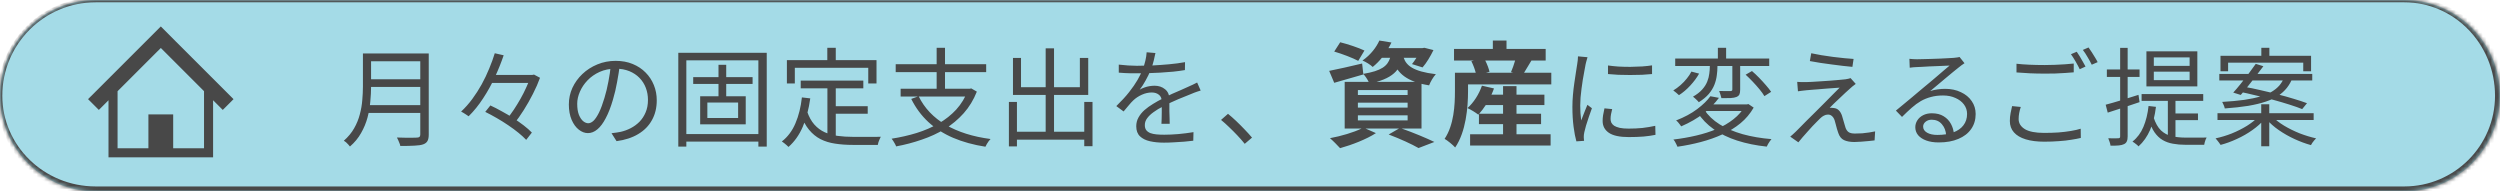 <svg width="653" height="50" viewBox="0 0 653 50" fill="none" xmlns="http://www.w3.org/2000/svg">
<mask id="path-1-inside-1_380_1414" fill="white">
<path d="M0 25C0 11.193 11.193 0 25 0H628C641.807 0 653 11.193 653 25C653 38.807 641.807 50 628 50H25C11.193 50 0 38.807 0 25Z"/>
</mask>
<path d="M0 25C0 11.193 11.193 0 25 0H628C641.807 0 653 11.193 653 25C653 38.807 641.807 50 628 50H25C11.193 50 0 38.807 0 25Z" fill="#4AB8D0" fill-opacity="0.5"/>
<path d="M-0.6 25C-0.6 10.861 10.861 -0.6 25 -0.6H628.7C642.839 -0.6 654.3 10.861 654.3 25H651.7C651.7 11.524 641.089 0.6 628 0.6H25C11.524 0.6 0.6 11.524 0.6 25H-0.6ZM654.3 25C654.3 39.525 642.525 51.3 628 51.3H25C10.861 51.3 -0.6 39.839 -0.6 25.7L0.6 25C0.6 38.089 11.524 48.7 25 48.7H628C641.089 48.7 651.7 38.089 651.7 25H654.3ZM25 51.3C10.861 51.3 -0.6 39.839 -0.6 25.7V25C-0.6 10.861 10.861 -0.6 25 -0.6V0.6C11.524 0.6 0.6 11.524 0.6 25C0.6 38.089 11.524 48.7 25 48.7V51.3ZM628.7 -0.6C642.839 -0.6 654.3 10.861 654.3 25C654.3 39.525 642.525 51.3 628 51.3V48.7C641.089 48.7 651.7 38.089 651.7 25C651.7 11.524 641.089 0.6 628 0.6L628.7 -0.6Z" fill="#484848" mask="url(#path-1-inside-1_380_1414)"/>
<path d="M96.112 13.964H110.7V16.008H96.112V13.964ZM96.112 20.712H110.84V22.7H96.112V20.712ZM95.888 27.46H110.7V29.504H95.888V27.46ZM94.796 13.964H96.924V22.588C96.924 23.801 96.859 25.099 96.728 26.48C96.616 27.861 96.373 29.261 96 30.68C95.627 32.08 95.067 33.433 94.32 34.74C93.592 36.047 92.621 37.223 91.408 38.268C91.315 38.119 91.165 37.941 90.96 37.736C90.773 37.531 90.577 37.335 90.372 37.148C90.167 36.98 89.98 36.849 89.812 36.756C90.951 35.748 91.847 34.665 92.5 33.508C93.172 32.332 93.667 31.119 93.984 29.868C94.32 28.617 94.535 27.376 94.628 26.144C94.74 24.893 94.796 23.708 94.796 22.588V13.964ZM109.776 13.964H111.988V35.132C111.988 35.879 111.876 36.448 111.652 36.84C111.428 37.232 111.055 37.521 110.532 37.708C109.991 37.895 109.235 38.007 108.264 38.044C107.293 38.1 106.061 38.128 104.568 38.128C104.531 37.904 104.456 37.661 104.344 37.4C104.251 37.139 104.139 36.868 104.008 36.588C103.896 36.327 103.784 36.103 103.672 35.916C104.456 35.935 105.203 35.953 105.912 35.972C106.64 35.972 107.265 35.972 107.788 35.972C108.329 35.953 108.703 35.944 108.908 35.944C109.244 35.925 109.468 35.86 109.58 35.748C109.711 35.617 109.776 35.403 109.776 35.104V13.964ZM127.724 19.564H139.456V21.664H127.724V19.564ZM126.744 29.224L128.088 27.544C129.059 27.992 130.057 28.505 131.084 29.084C132.129 29.644 133.137 30.241 134.108 30.876C135.097 31.511 136.003 32.145 136.824 32.78C137.645 33.415 138.345 34.031 138.924 34.628L137.44 36.532C136.899 35.953 136.227 35.337 135.424 34.684C134.621 34.031 133.735 33.377 132.764 32.724C131.812 32.071 130.813 31.445 129.768 30.848C128.741 30.251 127.733 29.709 126.744 29.224ZM129.236 13.908L131.56 14.44C130.925 16.307 130.16 18.211 129.264 20.152C128.368 22.093 127.341 23.941 126.184 25.696C125.045 27.451 123.785 29.009 122.404 30.372C122.236 30.241 122.031 30.101 121.788 29.952C121.564 29.784 121.331 29.635 121.088 29.504C120.845 29.355 120.631 29.233 120.444 29.14C121.489 28.169 122.46 27.077 123.356 25.864C124.252 24.651 125.073 23.372 125.82 22.028C126.567 20.665 127.22 19.293 127.78 17.912C128.359 16.531 128.844 15.196 129.236 13.908ZM138.588 19.564H139.064L139.484 19.48L141.052 20.32C140.567 21.664 139.951 23.064 139.204 24.52C138.476 25.957 137.683 27.357 136.824 28.72C135.965 30.083 135.107 31.296 134.248 32.36C134.024 32.155 133.725 31.931 133.352 31.688C132.979 31.445 132.652 31.259 132.372 31.128C132.988 30.381 133.604 29.551 134.22 28.636C134.836 27.703 135.424 26.741 135.984 25.752C136.544 24.763 137.039 23.783 137.468 22.812C137.916 21.841 138.289 20.945 138.588 20.124V19.564ZM161.912 16.876C161.725 18.332 161.483 19.853 161.184 21.44C160.904 23.027 160.54 24.567 160.092 26.06C159.532 27.983 158.907 29.588 158.216 30.876C157.544 32.164 156.816 33.135 156.032 33.788C155.248 34.441 154.427 34.768 153.568 34.768C152.747 34.768 151.953 34.469 151.188 33.872C150.423 33.275 149.797 32.416 149.312 31.296C148.827 30.157 148.584 28.823 148.584 27.292C148.584 25.761 148.892 24.315 149.508 22.952C150.143 21.589 151.011 20.385 152.112 19.34C153.232 18.276 154.539 17.436 156.032 16.82C157.525 16.204 159.121 15.896 160.82 15.896C162.463 15.896 163.937 16.167 165.244 16.708C166.569 17.249 167.699 17.996 168.632 18.948C169.565 19.881 170.284 20.973 170.788 22.224C171.292 23.456 171.544 24.781 171.544 26.2C171.544 28.16 171.124 29.887 170.284 31.38C169.463 32.873 168.268 34.087 166.7 35.02C165.151 35.953 163.265 36.569 161.044 36.868L159.728 34.796C160.176 34.74 160.605 34.684 161.016 34.628C161.427 34.572 161.8 34.507 162.136 34.432C163.032 34.227 163.9 33.909 164.74 33.48C165.599 33.032 166.364 32.472 167.036 31.8C167.708 31.109 168.24 30.297 168.632 29.364C169.043 28.412 169.248 27.329 169.248 26.116C169.248 24.977 169.061 23.923 168.688 22.952C168.315 21.963 167.764 21.095 167.036 20.348C166.308 19.601 165.421 19.013 164.376 18.584C163.331 18.155 162.136 17.94 160.792 17.94C159.261 17.94 157.871 18.22 156.62 18.78C155.388 19.34 154.333 20.077 153.456 20.992C152.597 21.888 151.935 22.877 151.468 23.96C151.001 25.024 150.768 26.069 150.768 27.096C150.768 28.272 150.917 29.243 151.216 30.008C151.533 30.755 151.907 31.305 152.336 31.66C152.784 32.015 153.223 32.192 153.652 32.192C154.1 32.192 154.557 31.977 155.024 31.548C155.491 31.1 155.967 30.391 156.452 29.42C156.937 28.431 157.413 27.152 157.88 25.584C158.291 24.24 158.636 22.812 158.916 21.3C159.215 19.788 159.429 18.304 159.56 16.848L161.912 16.876ZM181.064 20.152H196.576V21.916H181.064V20.152ZM187.672 16.932H189.688V26.116H187.672V16.932ZM184.76 26.788V30.82H192.796V26.788H184.76ZM182.884 25.136H194.784V32.472H182.884V25.136ZM177.172 13.796H200.272V38.296H198.088V15.756H179.272V38.296H177.172V13.796ZM178.348 35.02H198.984V36.98H178.348V35.02ZM209.148 21.048H225.5V23.064H209.148V21.048ZM217.212 27.74H226.648V29.7H217.212V27.74ZM216.12 22.056H218.304V36.252L216.12 35.944V22.056ZM209.456 25.444L211.64 25.696C211.248 28.515 210.595 30.988 209.68 33.116C208.765 35.244 207.524 36.999 205.956 38.38C205.844 38.249 205.676 38.091 205.452 37.904C205.247 37.736 205.032 37.559 204.808 37.372C204.584 37.204 204.388 37.064 204.22 36.952C205.769 35.739 206.955 34.152 207.776 32.192C208.616 30.232 209.176 27.983 209.456 25.444ZM210.8 29.056C211.285 30.493 211.92 31.651 212.704 32.528C213.488 33.405 214.393 34.077 215.42 34.544C216.447 35.011 217.576 35.328 218.808 35.496C220.059 35.664 221.403 35.748 222.84 35.748C223.045 35.748 223.381 35.748 223.848 35.748C224.315 35.748 224.837 35.748 225.416 35.748C226.013 35.748 226.62 35.748 227.236 35.748C227.852 35.748 228.412 35.748 228.916 35.748C229.42 35.748 229.803 35.739 230.064 35.72C229.971 35.888 229.868 36.103 229.756 36.364C229.644 36.625 229.541 36.887 229.448 37.148C229.373 37.409 229.317 37.643 229.28 37.848H227.88H222.728C221.067 37.848 219.527 37.736 218.108 37.512C216.708 37.307 215.439 36.915 214.3 36.336C213.18 35.757 212.181 34.936 211.304 33.872C210.427 32.808 209.689 31.427 209.092 29.728L210.8 29.056ZM216.092 12.48H218.304V17.016H216.092V12.48ZM205.536 15.7H228.944V21.804H226.788V17.716H207.608V21.804H205.536V15.7ZM239.948 25.136C241.46 28.235 243.821 30.727 247.032 32.612C250.243 34.479 254.144 35.711 258.736 36.308C258.568 36.476 258.4 36.672 258.232 36.896C258.083 37.139 257.924 37.381 257.756 37.624C257.607 37.885 257.485 38.119 257.392 38.324C254.275 37.839 251.465 37.064 248.964 36C246.481 34.936 244.325 33.564 242.496 31.884C240.667 30.185 239.173 28.169 238.016 25.836L239.948 25.136ZM235.244 23.176H253.472V25.22H235.244V23.176ZM233.956 16.764H257.588V18.836H233.956V16.764ZM244.652 12.48H246.836V24.1H244.652V12.48ZM252.828 23.176H253.304L253.696 23.092L255.152 23.932C254.293 26.097 253.145 27.983 251.708 29.588C250.271 31.193 248.628 32.565 246.78 33.704C244.932 34.824 242.925 35.748 240.76 36.476C238.613 37.223 236.383 37.811 234.068 38.24C234.012 38.053 233.909 37.829 233.76 37.568C233.629 37.325 233.48 37.073 233.312 36.812C233.163 36.569 233.023 36.373 232.892 36.224C235.169 35.869 237.344 35.375 239.416 34.74C241.507 34.087 243.429 33.256 245.184 32.248C246.939 31.24 248.469 30.027 249.776 28.608C251.083 27.171 252.1 25.491 252.828 23.568V23.176ZM264.56 34.404H284.328V36.476H264.56V34.404ZM273.128 12.62H275.312V35.608H273.128V12.62ZM263.524 26.62H265.624V38.24H263.524V26.62ZM283.208 26.62H285.364V38.184H283.208V26.62ZM264.588 15.14H266.688V22.784H282.06V15.14H284.244V24.8H264.588V15.14ZM301.8 13.852C301.688 14.412 301.539 15.075 301.352 15.84C301.184 16.587 300.904 17.436 300.512 18.388C300.176 19.228 299.756 20.096 299.252 20.992C298.767 21.888 298.244 22.7 297.684 23.428C298.039 23.204 298.44 23.017 298.888 22.868C299.336 22.7 299.793 22.579 300.26 22.504C300.745 22.429 301.184 22.392 301.576 22.392C302.659 22.392 303.573 22.7 304.32 23.316C305.067 23.913 305.44 24.791 305.44 25.948C305.44 26.303 305.44 26.76 305.44 27.32C305.44 27.861 305.44 28.44 305.44 29.056C305.459 29.653 305.477 30.241 305.496 30.82C305.515 31.399 305.524 31.903 305.524 32.332H303.368C303.387 31.959 303.405 31.52 303.424 31.016C303.443 30.512 303.452 29.98 303.452 29.42C303.471 28.86 303.471 28.328 303.452 27.824C303.452 27.32 303.452 26.891 303.452 26.536C303.452 25.715 303.2 25.117 302.696 24.744C302.211 24.352 301.595 24.156 300.848 24.156C299.971 24.156 299.103 24.352 298.244 24.744C297.404 25.117 296.667 25.603 296.032 26.2C295.621 26.592 295.211 27.04 294.8 27.544C294.408 28.029 293.969 28.552 293.484 29.112L291.58 27.712C292.924 26.405 294.044 25.183 294.94 24.044C295.836 22.905 296.564 21.851 297.124 20.88C297.684 19.891 298.123 19.004 298.44 18.22C298.739 17.436 298.981 16.652 299.168 15.868C299.355 15.065 299.467 14.328 299.504 13.656L301.8 13.852ZM292.224 16.876C292.971 16.969 293.783 17.044 294.66 17.1C295.537 17.156 296.303 17.184 296.956 17.184C298.207 17.184 299.551 17.156 300.988 17.1C302.425 17.025 303.872 16.923 305.328 16.792C306.803 16.661 308.203 16.475 309.528 16.232L309.5 18.304C308.529 18.472 307.493 18.612 306.392 18.724C305.291 18.817 304.171 18.901 303.032 18.976C301.893 19.032 300.792 19.079 299.728 19.116C298.683 19.135 297.712 19.144 296.816 19.144C296.424 19.144 295.967 19.144 295.444 19.144C294.94 19.125 294.408 19.107 293.848 19.088C293.288 19.051 292.747 19.013 292.224 18.976V16.876ZM313.616 23.652C313.373 23.708 313.103 23.792 312.804 23.904C312.524 23.997 312.235 24.1 311.936 24.212C311.656 24.324 311.385 24.436 311.124 24.548C310.153 24.921 309.024 25.379 307.736 25.92C306.448 26.461 305.132 27.087 303.788 27.796C302.855 28.263 302.033 28.757 301.324 29.28C300.615 29.784 300.055 30.316 299.644 30.876C299.233 31.417 299.028 32.015 299.028 32.668C299.028 33.209 299.149 33.648 299.392 33.984C299.653 34.32 300.017 34.581 300.484 34.768C300.951 34.936 301.483 35.048 302.08 35.104C302.696 35.16 303.368 35.188 304.096 35.188C305.179 35.188 306.411 35.132 307.792 35.02C309.192 34.889 310.508 34.721 311.74 34.516L311.684 36.756C310.975 36.849 310.172 36.933 309.276 37.008C308.399 37.083 307.503 37.139 306.588 37.176C305.692 37.232 304.833 37.26 304.012 37.26C302.687 37.26 301.473 37.139 300.372 36.896C299.289 36.653 298.421 36.224 297.768 35.608C297.115 34.992 296.788 34.115 296.788 32.976C296.788 32.136 296.984 31.371 297.376 30.68C297.768 29.971 298.291 29.327 298.944 28.748C299.616 28.169 300.353 27.637 301.156 27.152C301.959 26.648 302.78 26.191 303.62 25.78C304.516 25.295 305.356 24.875 306.14 24.52C306.943 24.165 307.699 23.839 308.408 23.54C309.117 23.241 309.78 22.943 310.396 22.644C310.807 22.457 311.199 22.28 311.572 22.112C311.945 21.944 312.319 21.757 312.692 21.552L313.616 23.652ZM325.124 37.568C324.527 36.821 323.873 36.075 323.164 35.328C322.455 34.581 321.736 33.863 321.008 33.172C320.299 32.481 319.608 31.865 318.936 31.324L320.756 29.728C321.428 30.269 322.137 30.895 322.884 31.604C323.631 32.313 324.359 33.041 325.068 33.788C325.796 34.535 326.449 35.253 327.028 35.944L325.124 37.568ZM356.39 13.2L354.77 15.9C353.39 15.15 350.57 14.07 348.5 13.47L350.06 11.04C352.04 11.52 354.89 12.48 356.39 13.2ZM354.68 30.12V31.44H367.67V30.12H354.68ZM354.68 26.82V28.11H367.67V26.82H354.68ZM354.68 23.52V24.81H367.67V23.52H354.68ZM359.54 21.39H369.62C367.31 20.55 365.93 19.44 365.03 18.15C363.98 19.56 362.3 20.61 359.54 21.39ZM371.3 33.57H366.11C369.17 34.65 372.62 36.09 374.66 37.08L370.52 38.67C368.81 37.68 365.75 36.27 362.72 35.13L365.42 33.57H356.66L359.39 34.77C356.9 36.39 353.06 37.86 350.03 38.7C349.4 38.01 348.14 36.72 347.39 36.09C350.3 35.55 353.57 34.59 355.64 33.57H351.23V21.39H357.5C357.14 20.67 356.57 19.8 356.09 19.32L356.12 19.44C353.54 20.19 350.75 21 348.5 21.63L347.18 18.51C349.4 18.09 352.61 17.34 355.79 16.59L356.09 19.29C360.86 18.51 362.45 17.22 363.11 15.09H360.95C360.26 15.93 359.48 16.74 358.55 17.49C357.92 16.86 356.69 16.14 355.88 15.81C358.04 14.31 359.51 12.33 360.29 10.59L363.44 11.1C363.2 11.61 362.96 12.09 362.66 12.57H371.51L372.05 12.48L374.42 13.08C373.64 14.7 372.56 16.5 371.57 17.61L368.81 16.74C369.17 16.29 369.59 15.72 369.98 15.09H366.65C367.28 17.01 368.99 18.66 375.05 19.38C374.39 20.04 373.61 21.42 373.28 22.29C372.56 22.17 371.9 22.05 371.3 21.9V33.57ZM386.36 29.7H392.6V27.45H388.07C387.53 28.29 386.93 29.07 386.36 29.7ZM396.11 32.43V35.07H405.02V38.01H383.99V35.07H392.6V32.43H386.3V29.76L386.12 29.94C385.46 29.4 384.11 28.59 383.3 28.23C384.95 26.79 386.33 24.57 387.08 22.38L390.23 23.1C390.05 23.64 389.81 24.18 389.57 24.72H392.6V22.5H396.11V24.72H403.4V27.45H396.11V29.7H402.53V32.43H396.11ZM395.75 15.81H387.95C388.46 16.8 388.88 17.94 389.06 18.75L388.16 18.99H395.21L394.67 18.84C395.06 17.97 395.45 16.83 395.75 15.81ZM398.09 18.99H405.2V22.05H383.45V23.85C383.45 28.05 382.91 34.41 380.09 38.52C379.55 37.89 378.05 36.66 377.33 36.27C379.79 32.61 380.03 27.39 380.03 23.82V18.99H385.46C385.22 18.06 384.8 16.92 384.32 15.99L384.98 15.81H379.79V12.78H389.93V10.59H393.5V12.78H403.73V15.81H400.01C399.32 16.95 398.66 18.09 398.09 18.99ZM420.008 17.1C420.773 17.212 421.66 17.305 422.668 17.38C423.695 17.436 424.749 17.464 425.832 17.464C426.933 17.445 427.979 17.408 428.968 17.352C429.976 17.277 430.825 17.184 431.516 17.072V19.34C430.769 19.415 429.892 19.48 428.884 19.536C427.895 19.573 426.859 19.592 425.776 19.592C424.712 19.592 423.676 19.573 422.668 19.536C421.66 19.48 420.773 19.415 420.008 19.34V17.1ZM421.1 28.496C420.969 29 420.867 29.457 420.792 29.868C420.717 30.279 420.68 30.68 420.68 31.072C420.68 31.389 420.745 31.707 420.876 32.024C421.025 32.323 421.268 32.593 421.604 32.836C421.959 33.06 422.444 33.247 423.06 33.396C423.676 33.527 424.46 33.592 425.412 33.592C426.681 33.592 427.876 33.536 428.996 33.424C430.116 33.293 431.236 33.107 432.356 32.864L432.412 35.216C431.535 35.403 430.508 35.552 429.332 35.664C428.175 35.757 426.868 35.804 425.412 35.804C423.06 35.804 421.333 35.431 420.232 34.684C419.149 33.937 418.608 32.911 418.608 31.604C418.608 31.137 418.645 30.643 418.72 30.12C418.813 29.579 418.935 28.972 419.084 28.3L421.1 28.496ZM414.66 14.944C414.623 15.093 414.567 15.289 414.492 15.532C414.436 15.756 414.371 15.989 414.296 16.232C414.24 16.456 414.193 16.652 414.156 16.82C414.063 17.343 413.951 17.949 413.82 18.64C413.689 19.312 413.559 20.04 413.428 20.824C413.316 21.589 413.204 22.373 413.092 23.176C412.999 23.96 412.915 24.725 412.84 25.472C412.784 26.219 412.756 26.909 412.756 27.544C412.756 28.235 412.775 28.888 412.812 29.504C412.868 30.12 412.933 30.773 413.008 31.464C413.176 31.035 413.353 30.577 413.54 30.092C413.727 29.607 413.913 29.131 414.1 28.664C414.305 28.179 414.483 27.749 414.632 27.376L415.808 28.272C415.565 28.944 415.304 29.681 415.024 30.484C414.744 31.287 414.492 32.061 414.268 32.808C414.063 33.536 413.913 34.115 413.82 34.544C413.783 34.749 413.745 34.973 413.708 35.216C413.671 35.459 413.661 35.655 413.68 35.804C413.699 35.953 413.708 36.112 413.708 36.28C413.727 36.467 413.745 36.635 413.764 36.784L411.748 36.924C411.468 35.935 411.225 34.665 411.02 33.116C410.815 31.548 410.712 29.821 410.712 27.936C410.712 26.909 410.759 25.864 410.852 24.8C410.945 23.717 411.067 22.672 411.216 21.664C411.365 20.637 411.505 19.704 411.636 18.864C411.785 18.005 411.897 17.287 411.972 16.708C412.028 16.372 412.075 16.036 412.112 15.7C412.149 15.345 412.168 15.019 412.168 14.72L414.66 14.944ZM437.564 15.28H462.12V17.24H437.564V15.28ZM448.708 12.48H450.864V16.064H448.708V12.48ZM452.488 16.064H454.532V23.428C454.532 23.951 454.467 24.361 454.336 24.66C454.205 24.94 453.944 25.164 453.552 25.332C453.179 25.481 452.665 25.575 452.012 25.612C451.359 25.631 450.565 25.64 449.632 25.64C449.576 25.36 449.492 25.052 449.38 24.716C449.268 24.361 449.156 24.044 449.044 23.764C449.735 23.783 450.36 23.792 450.92 23.792C451.48 23.792 451.844 23.792 452.012 23.792C452.199 23.773 452.32 23.736 452.376 23.68C452.451 23.624 452.488 23.521 452.488 23.372V16.064ZM446.608 15.84H448.596V17.408C448.596 18.117 448.54 18.873 448.428 19.676C448.335 20.479 448.129 21.291 447.812 22.112C447.495 22.933 447.009 23.736 446.356 24.52C445.703 25.285 444.825 26.013 443.724 26.704C443.612 26.536 443.463 26.368 443.276 26.2C443.108 26.013 442.921 25.836 442.716 25.668C442.529 25.5 442.361 25.36 442.212 25.248C443.22 24.669 444.023 24.044 444.62 23.372C445.217 22.7 445.656 22.009 445.936 21.3C446.216 20.591 446.393 19.9 446.468 19.228C446.561 18.556 446.608 17.931 446.608 17.352V15.84ZM455.96 19.508L457.612 18.556C458.228 19.079 458.853 19.667 459.488 20.32C460.123 20.973 460.72 21.627 461.28 22.28C461.84 22.915 462.288 23.484 462.624 23.988L460.86 25.108C460.561 24.585 460.141 23.997 459.6 23.344C459.059 22.691 458.471 22.028 457.836 21.356C457.201 20.684 456.576 20.068 455.96 19.508ZM441.792 18.696L443.808 19.228C443.211 20.292 442.436 21.337 441.484 22.364C440.551 23.372 439.571 24.203 438.544 24.856C438.357 24.669 438.115 24.455 437.816 24.212C437.536 23.969 437.284 23.773 437.06 23.624C437.713 23.232 438.348 22.765 438.964 22.224C439.58 21.683 440.131 21.104 440.616 20.488C441.12 19.872 441.512 19.275 441.792 18.696ZM445.124 28.608C446.113 30.12 447.457 31.408 449.156 32.472C450.873 33.536 452.88 34.395 455.176 35.048C457.472 35.683 459.983 36.112 462.708 36.336C462.577 36.504 462.428 36.7 462.26 36.924C462.092 37.167 461.943 37.4 461.812 37.624C461.681 37.867 461.569 38.091 461.476 38.296C458.676 37.997 456.109 37.475 453.776 36.728C451.461 35.981 449.417 34.992 447.644 33.76C445.889 32.528 444.443 31.025 443.304 29.252L445.124 28.608ZM446.748 25.136L448.988 25.556C447.943 26.975 446.608 28.328 444.984 29.616C443.36 30.885 441.409 32.015 439.132 33.004C439.039 32.836 438.908 32.659 438.74 32.472C438.591 32.267 438.432 32.071 438.264 31.884C438.096 31.697 437.937 31.557 437.788 31.464C439.953 30.624 441.792 29.635 443.304 28.496C444.816 27.357 445.964 26.237 446.748 25.136ZM445.936 27.264H456.38V29H444.396L445.936 27.264ZM455.82 27.264H456.296L456.688 27.18L458.06 28.104C457.164 29.672 456.016 31.035 454.616 32.192C453.235 33.331 451.657 34.301 449.884 35.104C448.129 35.907 446.253 36.569 444.256 37.092C442.277 37.615 440.243 38.025 438.152 38.324C438.096 38.156 438.003 37.951 437.872 37.708C437.76 37.465 437.639 37.232 437.508 37.008C437.377 36.784 437.237 36.597 437.088 36.448C439.141 36.205 441.12 35.86 443.024 35.412C444.947 34.964 446.739 34.395 448.4 33.704C450.061 32.995 451.527 32.136 452.796 31.128C454.084 30.12 455.092 28.953 455.82 27.628V27.264ZM473.096 13.908C473.861 14.076 474.739 14.244 475.728 14.412C476.717 14.561 477.735 14.711 478.78 14.86C479.825 14.991 480.815 15.103 481.748 15.196C482.7 15.271 483.503 15.336 484.156 15.392L483.848 17.464C483.157 17.408 482.345 17.324 481.412 17.212C480.497 17.1 479.536 16.979 478.528 16.848C477.52 16.717 476.512 16.577 475.504 16.428C474.515 16.26 473.591 16.101 472.732 15.952L473.096 13.908ZM484.716 21.916C484.455 22.103 484.175 22.317 483.876 22.56C483.577 22.803 483.344 23.008 483.176 23.176C482.896 23.419 482.513 23.764 482.028 24.212C481.561 24.641 481.057 25.117 480.516 25.64C479.993 26.144 479.489 26.62 479.004 27.068C478.537 27.516 478.173 27.88 477.912 28.16C478.061 28.141 478.239 28.141 478.444 28.16C478.668 28.16 478.855 28.179 479.004 28.216C479.545 28.272 479.984 28.477 480.32 28.832C480.675 29.187 480.945 29.653 481.132 30.232C481.225 30.493 481.319 30.811 481.412 31.184C481.524 31.557 481.636 31.94 481.748 32.332C481.86 32.705 481.963 33.051 482.056 33.368C482.243 33.891 482.513 34.273 482.868 34.516C483.223 34.759 483.764 34.88 484.492 34.88C485.127 34.88 485.761 34.861 486.396 34.824C487.049 34.768 487.665 34.693 488.244 34.6C488.841 34.507 489.355 34.413 489.784 34.32L489.644 36.672C489.252 36.728 488.739 36.784 488.104 36.84C487.469 36.915 486.816 36.971 486.144 37.008C485.491 37.064 484.903 37.092 484.38 37.092C483.26 37.092 482.345 36.924 481.636 36.588C480.945 36.252 480.451 35.627 480.152 34.712C480.059 34.432 479.947 34.087 479.816 33.676C479.704 33.247 479.592 32.827 479.48 32.416C479.387 32.005 479.293 31.669 479.2 31.408C479.032 30.923 478.799 30.559 478.5 30.316C478.22 30.055 477.884 29.924 477.492 29.924C477.1 29.924 476.736 30.017 476.4 30.204C476.064 30.372 475.737 30.615 475.42 30.932C475.215 31.137 474.935 31.417 474.58 31.772C474.225 32.108 473.833 32.509 473.404 32.976C472.993 33.424 472.564 33.9 472.116 34.404C471.668 34.889 471.239 35.375 470.828 35.86C470.417 36.327 470.053 36.765 469.736 37.176L467.608 35.692C467.776 35.543 467.981 35.365 468.224 35.16C468.467 34.936 468.728 34.693 469.008 34.432C469.195 34.245 469.54 33.9 470.044 33.396C470.548 32.873 471.155 32.257 471.864 31.548C472.592 30.839 473.357 30.083 474.16 29.28C474.963 28.459 475.765 27.656 476.568 26.872C477.371 26.069 478.108 25.323 478.78 24.632C479.471 23.941 480.049 23.363 480.516 22.896C480.087 22.915 479.564 22.952 478.948 23.008C478.332 23.045 477.688 23.092 477.016 23.148C476.344 23.204 475.681 23.26 475.028 23.316C474.375 23.372 473.768 23.419 473.208 23.456C472.667 23.493 472.228 23.531 471.892 23.568C471.425 23.605 471.005 23.652 470.632 23.708C470.277 23.745 469.941 23.792 469.624 23.848L469.428 21.384C469.745 21.403 470.109 21.421 470.52 21.44C470.931 21.459 471.36 21.459 471.808 21.44C472.125 21.44 472.611 21.421 473.264 21.384C473.917 21.347 474.655 21.3 475.476 21.244C476.316 21.188 477.156 21.132 477.996 21.076C478.836 21.001 479.611 20.936 480.32 20.88C481.048 20.824 481.617 20.768 482.028 20.712C482.271 20.675 482.523 20.628 482.784 20.572C483.045 20.516 483.241 20.46 483.372 20.404L484.716 21.916ZM498.736 15.364C499.054 15.401 499.39 15.429 499.744 15.448C500.118 15.467 500.444 15.476 500.724 15.476C501.004 15.476 501.462 15.467 502.096 15.448C502.75 15.429 503.478 15.411 504.28 15.392C505.102 15.355 505.914 15.327 506.716 15.308C507.538 15.271 508.266 15.233 508.9 15.196C509.554 15.159 510.03 15.131 510.328 15.112C510.739 15.075 511.056 15.037 511.28 15C511.504 14.963 511.691 14.925 511.84 14.888L513.128 16.512C512.886 16.68 512.624 16.857 512.344 17.044C512.083 17.231 511.822 17.436 511.56 17.66C511.206 17.921 510.73 18.304 510.132 18.808C509.535 19.293 508.872 19.844 508.144 20.46C507.435 21.057 506.735 21.645 506.044 22.224C505.354 22.803 504.728 23.325 504.168 23.792C504.822 23.568 505.475 23.419 506.128 23.344C506.8 23.251 507.444 23.204 508.06 23.204C509.61 23.204 510.982 23.493 512.176 24.072C513.39 24.632 514.332 25.407 515.004 26.396C515.695 27.385 516.04 28.515 516.04 29.784C516.04 31.277 515.648 32.584 514.864 33.704C514.08 34.824 512.97 35.683 511.532 36.28C510.095 36.896 508.387 37.204 506.408 37.204C505.139 37.204 504.047 37.036 503.132 36.7C502.218 36.364 501.508 35.897 501.004 35.3C500.519 34.703 500.276 34.012 500.276 33.228C500.276 32.593 500.454 31.996 500.808 31.436C501.163 30.876 501.667 30.428 502.32 30.092C502.974 29.756 503.73 29.588 504.588 29.588C505.839 29.588 506.875 29.849 507.696 30.372C508.518 30.876 509.152 31.548 509.6 32.388C510.048 33.209 510.3 34.096 510.356 35.048L508.34 35.384C508.266 34.189 507.892 33.209 507.22 32.444C506.567 31.66 505.68 31.268 504.56 31.268C503.926 31.268 503.394 31.445 502.964 31.8C502.535 32.155 502.32 32.575 502.32 33.06C502.32 33.732 502.666 34.264 503.356 34.656C504.047 35.048 504.943 35.244 506.044 35.244C507.631 35.244 509.003 35.029 510.16 34.6C511.336 34.171 512.232 33.545 512.848 32.724C513.483 31.903 513.8 30.913 513.8 29.756C513.8 28.841 513.53 28.02 512.988 27.292C512.447 26.564 511.7 25.995 510.748 25.584C509.815 25.155 508.742 24.94 507.528 24.94C506.352 24.94 505.298 25.071 504.364 25.332C503.431 25.575 502.554 25.929 501.732 26.396C500.93 26.863 500.127 27.451 499.324 28.16C498.54 28.851 497.7 29.644 496.804 30.54L495.208 28.888C495.787 28.421 496.422 27.899 497.112 27.32C497.822 26.723 498.531 26.135 499.24 25.556C499.95 24.959 500.603 24.408 501.2 23.904C501.816 23.381 502.33 22.952 502.74 22.616C503.132 22.299 503.618 21.897 504.196 21.412C504.794 20.908 505.41 20.385 506.044 19.844C506.679 19.303 507.276 18.789 507.836 18.304C508.415 17.819 508.882 17.427 509.236 17.128C508.938 17.128 508.499 17.147 507.92 17.184C507.342 17.203 506.698 17.231 505.988 17.268C505.279 17.287 504.57 17.315 503.86 17.352C503.17 17.389 502.535 17.427 501.956 17.464C501.396 17.483 500.967 17.501 500.668 17.52C500.37 17.539 500.062 17.557 499.744 17.576C499.427 17.595 499.119 17.632 498.82 17.688L498.736 15.364ZM526.708 16.652C527.716 16.764 528.846 16.848 530.096 16.904C531.366 16.96 532.7 16.988 534.1 16.988C534.996 16.988 535.892 16.969 536.788 16.932C537.703 16.895 538.571 16.848 539.392 16.792C540.232 16.736 540.988 16.671 541.66 16.596V18.892C541.026 18.948 540.288 19.004 539.448 19.06C538.608 19.116 537.722 19.163 536.788 19.2C535.874 19.219 534.987 19.228 534.128 19.228C532.71 19.228 531.394 19.2 530.18 19.144C528.967 19.088 527.81 19.013 526.708 18.92V16.652ZM527.828 27.936C527.642 28.477 527.502 29.019 527.408 29.56C527.315 30.083 527.268 30.596 527.268 31.1C527.268 32.183 527.81 33.06 528.892 33.732C529.994 34.385 531.664 34.712 533.904 34.712C535.211 34.712 536.452 34.675 537.628 34.6C538.823 34.507 539.915 34.376 540.904 34.208C541.912 34.04 542.771 33.844 543.48 33.62L543.508 36.028C542.836 36.196 542.006 36.355 541.016 36.504C540.046 36.672 538.963 36.793 537.768 36.868C536.574 36.961 535.304 37.008 533.96 37.008C532.075 37.008 530.46 36.803 529.116 36.392C527.772 35.981 526.746 35.375 526.036 34.572C525.327 33.769 524.972 32.78 524.972 31.604C524.972 30.876 525.038 30.185 525.168 29.532C525.299 28.879 525.43 28.272 525.56 27.712L527.828 27.936ZM542.444 13.516C542.687 13.852 542.948 14.253 543.228 14.72C543.508 15.168 543.779 15.635 544.04 16.12C544.32 16.587 544.554 17.007 544.74 17.38L543.228 18.08C542.948 17.501 542.594 16.839 542.164 16.092C541.735 15.345 541.324 14.701 540.932 14.16L542.444 13.516ZM545.524 12.396C545.786 12.751 546.066 13.161 546.364 13.628C546.663 14.095 546.952 14.561 547.232 15.028C547.512 15.476 547.736 15.877 547.904 16.232L546.364 16.904C546.066 16.288 545.702 15.625 545.272 14.916C544.862 14.188 544.451 13.563 544.04 13.04L545.524 12.396ZM562.576 18.724V20.936H571.928V18.724H562.576ZM562.576 15V17.212H571.928V15H562.576ZM560.644 13.404H573.944V22.56H560.644V13.404ZM559.384 24.576H575.484V26.34H559.384V24.576ZM566.244 25.444H568.232V36.896L566.244 36.084V25.444ZM562.492 30.596C562.996 32.145 563.65 33.303 564.452 34.068C565.274 34.833 566.226 35.337 567.308 35.58C568.41 35.823 569.614 35.944 570.92 35.944C571.088 35.944 571.415 35.944 571.9 35.944C572.386 35.944 572.927 35.944 573.524 35.944C574.122 35.944 574.682 35.944 575.204 35.944C575.727 35.944 576.119 35.935 576.38 35.916C576.287 36.065 576.194 36.252 576.1 36.476C576.007 36.7 575.932 36.933 575.876 37.176C575.82 37.419 575.774 37.633 575.736 37.82H574.588H570.836C569.66 37.82 568.578 37.727 567.588 37.54C566.599 37.372 565.703 37.055 564.9 36.588C564.098 36.121 563.388 35.449 562.772 34.572C562.156 33.676 561.634 32.519 561.204 31.1L562.492 30.596ZM567.616 29.644H574.112V31.38H567.616V29.644ZM561.204 27.684L563.136 27.908C562.856 30.204 562.343 32.22 561.596 33.956C560.85 35.673 559.842 37.101 558.572 38.24C558.479 38.109 558.33 37.96 558.124 37.792C557.919 37.643 557.714 37.484 557.508 37.316C557.322 37.167 557.154 37.055 557.004 36.98C558.255 35.991 559.207 34.712 559.86 33.144C560.532 31.557 560.98 29.737 561.204 27.684ZM550.004 27.348C551.087 27.068 552.394 26.695 553.924 26.228C555.455 25.743 557.004 25.257 558.572 24.772L558.852 26.676C557.415 27.161 555.968 27.647 554.512 28.132C553.056 28.599 551.731 29.028 550.536 29.42L550.004 27.348ZM550.312 18.136H558.852V20.096H550.312V18.136ZM553.784 12.508H555.744V35.608C555.744 36.187 555.67 36.625 555.52 36.924C555.39 37.241 555.147 37.484 554.792 37.652C554.456 37.82 554.008 37.932 553.448 37.988C552.888 38.044 552.16 38.063 551.264 38.044C551.246 37.801 551.171 37.484 551.04 37.092C550.928 36.719 550.807 36.392 550.676 36.112C551.274 36.131 551.815 36.14 552.3 36.14C552.804 36.14 553.14 36.131 553.308 36.112C553.476 36.112 553.598 36.075 553.672 36C553.747 35.944 553.784 35.813 553.784 35.608V12.508ZM590.66 12.48H592.76V15.7H590.66V12.48ZM590.632 27.236H592.732V38.212H590.632V27.236ZM579.992 14.58H603.652V18.612H601.608V16.372H581.98V18.612H579.992V14.58ZM579.684 19.312H603.96V21.02H579.684V19.312ZM579.208 29.56H604.324V31.352H579.208V29.56ZM589.204 16.68L591.192 17.296C590.595 18.099 589.942 18.957 589.232 19.872C588.542 20.787 587.851 21.673 587.16 22.532C586.488 23.391 585.863 24.147 585.284 24.8L583.324 24.184C583.922 23.531 584.566 22.775 585.256 21.916C585.947 21.039 586.638 20.152 587.328 19.256C588.019 18.341 588.644 17.483 589.204 16.68ZM584.976 23.96L586.152 22.672C587.496 22.896 588.915 23.185 590.408 23.54C591.902 23.876 593.395 24.24 594.888 24.632C596.382 25.005 597.791 25.397 599.116 25.808C600.442 26.2 601.599 26.583 602.588 26.956L601.328 28.496C600.414 28.123 599.303 27.731 597.996 27.32C596.708 26.909 595.318 26.499 593.824 26.088C592.331 25.677 590.819 25.295 589.288 24.94C587.776 24.567 586.339 24.24 584.976 23.96ZM589.876 30.484L591.416 31.212C590.595 32.183 589.559 33.107 588.308 33.984C587.076 34.861 585.742 35.627 584.304 36.28C582.867 36.952 581.439 37.475 580.02 37.848C579.927 37.68 579.796 37.493 579.628 37.288C579.479 37.083 579.32 36.877 579.152 36.672C579.003 36.467 578.854 36.289 578.704 36.14C580.123 35.841 581.542 35.412 582.96 34.852C584.379 34.273 585.695 33.611 586.908 32.864C588.122 32.099 589.111 31.305 589.876 30.484ZM593.572 30.456C594.375 31.296 595.392 32.089 596.624 32.836C597.875 33.583 599.219 34.245 600.656 34.824C602.112 35.384 603.55 35.823 604.968 36.14C604.838 36.271 604.679 36.439 604.492 36.644C604.324 36.868 604.156 37.083 603.988 37.288C603.839 37.512 603.718 37.717 603.624 37.904C602.206 37.512 600.768 36.98 599.312 36.308C597.856 35.636 596.494 34.861 595.224 33.984C593.955 33.107 592.891 32.164 592.032 31.156L593.572 30.456ZM596.624 20.264H598.836C598.463 21.253 597.968 22.14 597.352 22.924C596.736 23.708 595.971 24.408 595.056 25.024C594.16 25.621 593.059 26.135 591.752 26.564C590.464 26.993 588.943 27.357 587.188 27.656C585.434 27.936 583.408 28.16 581.112 28.328C581.075 28.085 580.982 27.796 580.832 27.46C580.683 27.124 580.552 26.844 580.44 26.62C582.624 26.489 584.538 26.312 586.18 26.088C587.823 25.845 589.232 25.547 590.408 25.192C591.584 24.837 592.574 24.427 593.376 23.96C594.179 23.475 594.842 22.933 595.364 22.336C595.887 21.72 596.307 21.029 596.624 20.264Z" fill="#484848"/>
<path d="M55.151 20.055L50.009 14.916L45.927 10.84L42.007 6.905L23 25.897L25.815 28.71L28.34 26.187V41.095H39.492H44.508H55.66V26.185L58.185 28.71L61 25.897L55.151 20.055ZM53.292 38.727H45.236V29.883H38.764V38.727H30.709V23.821L42.007 12.532L53.292 23.817V38.727Z" fill="#484848"/>
</svg>
